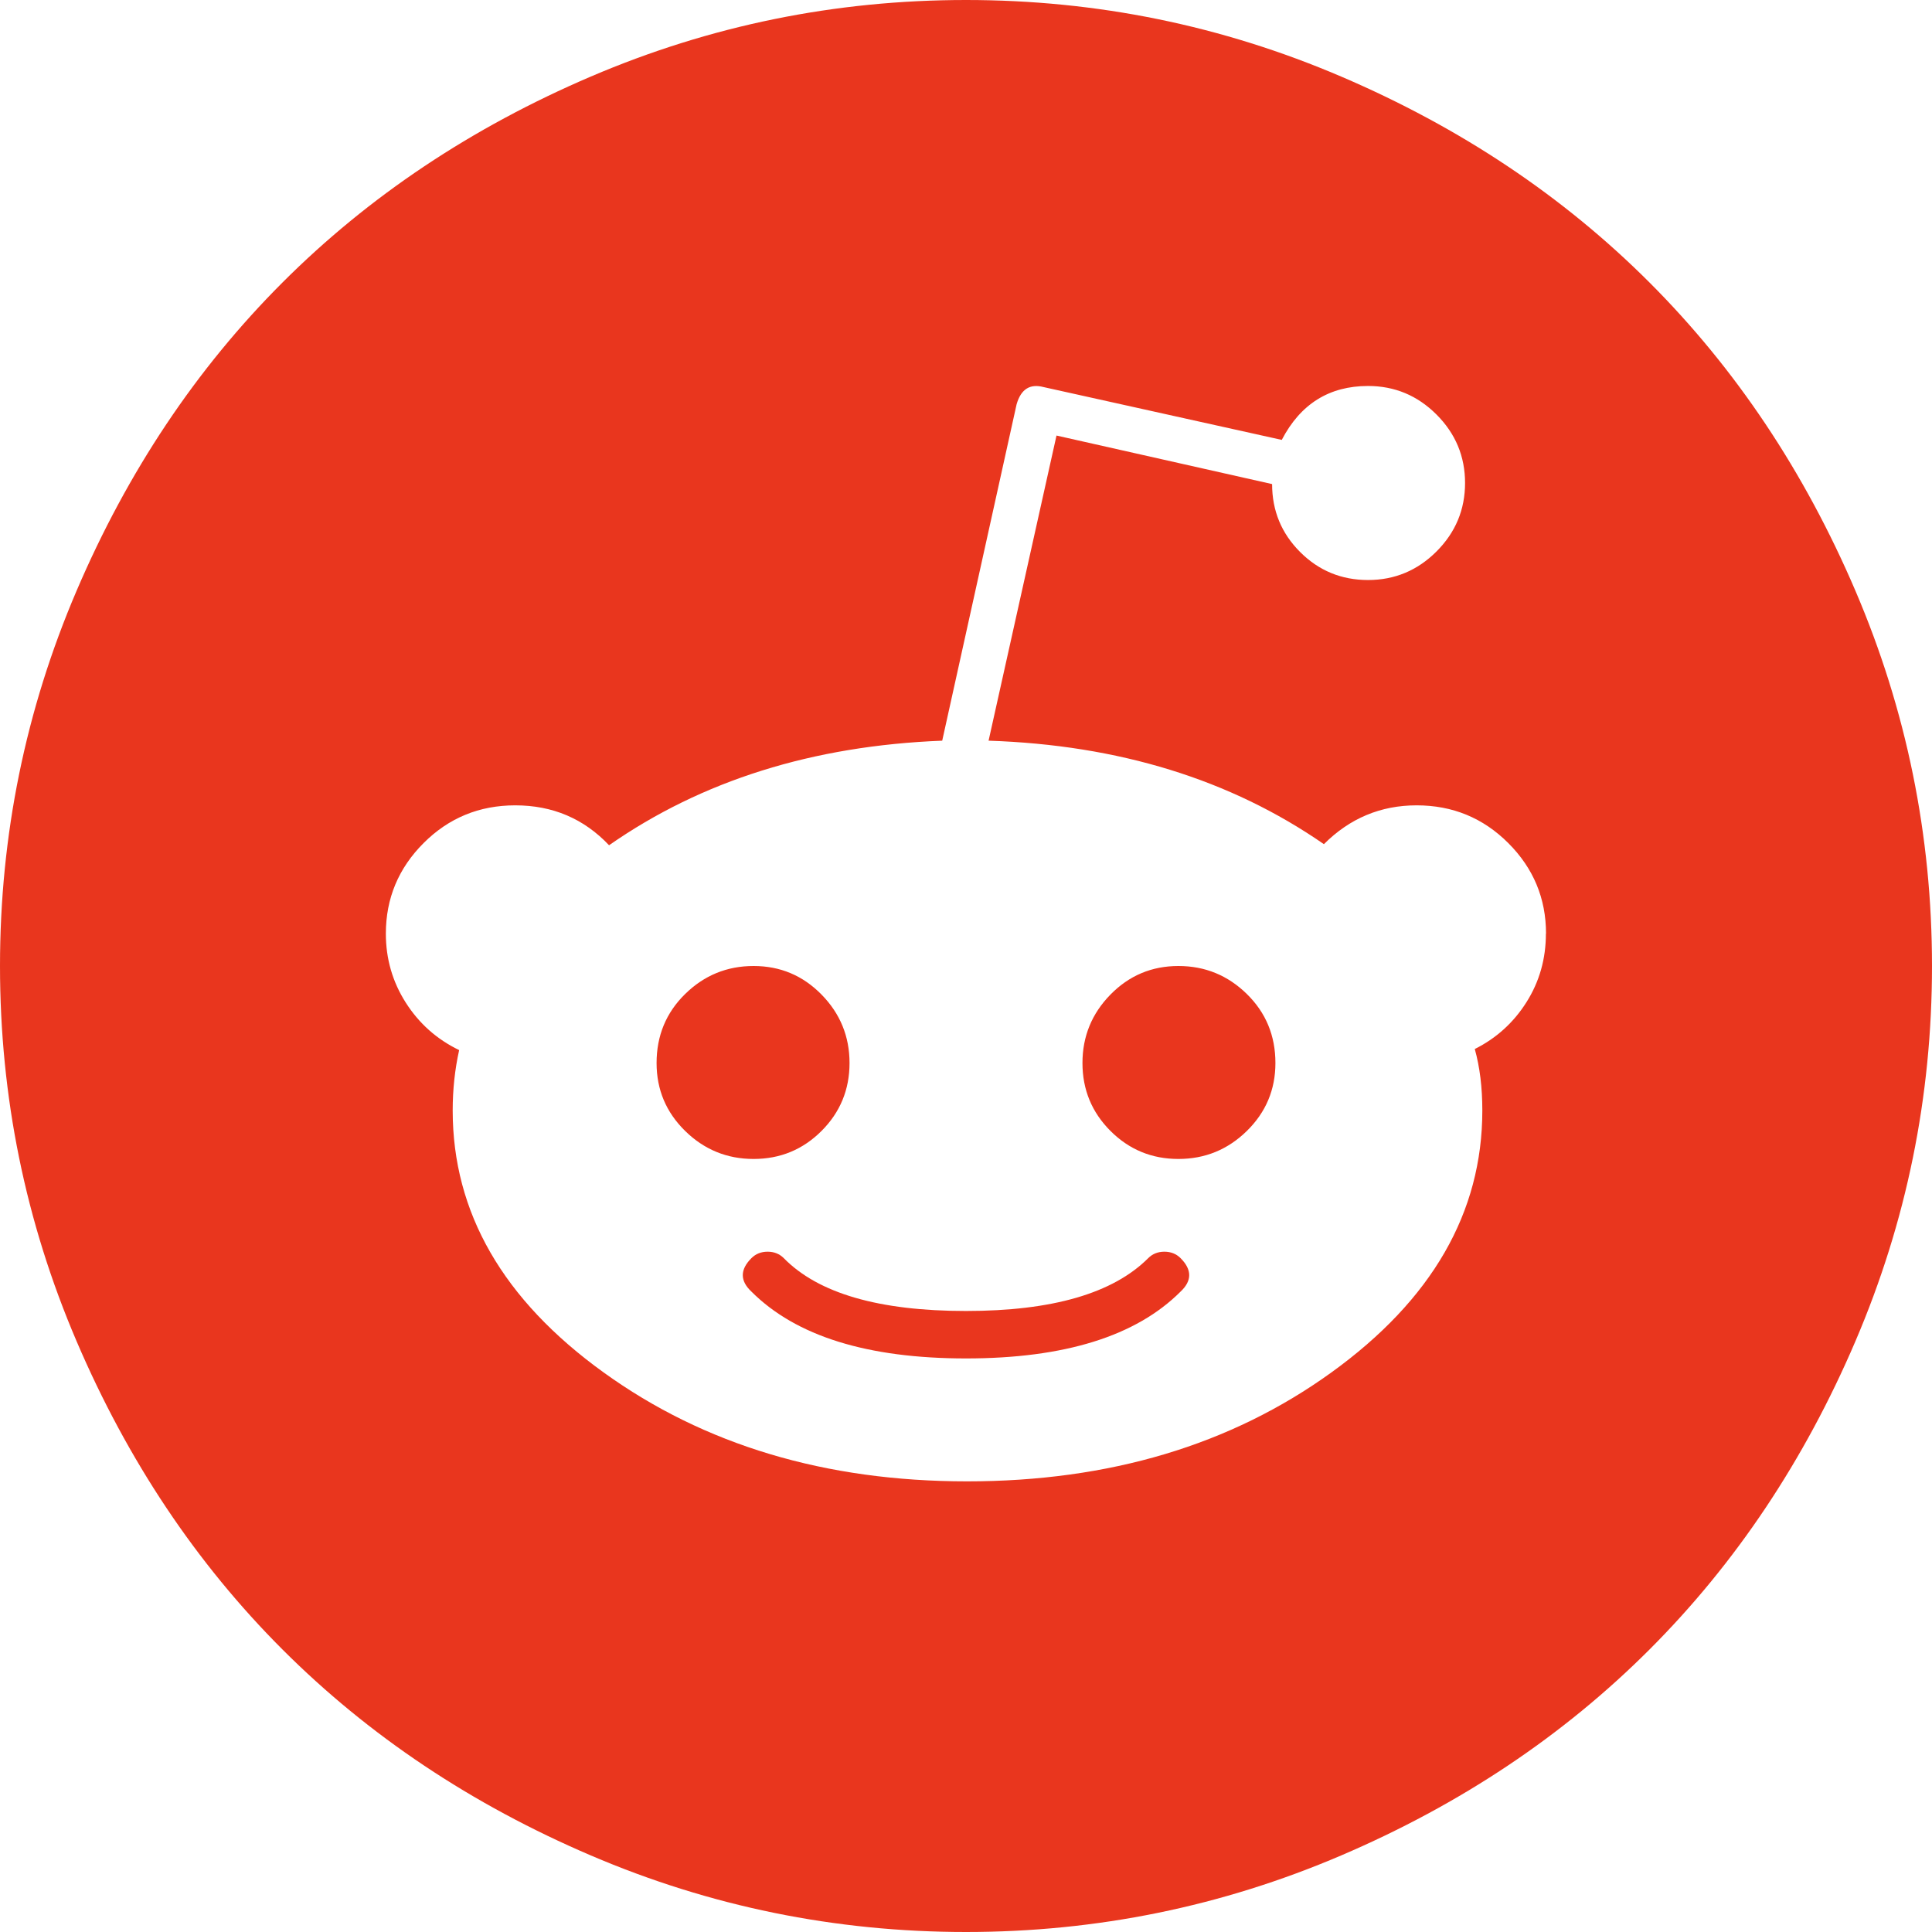 <?xml version="1.0" standalone="no"?><!DOCTYPE svg PUBLIC "-//W3C//DTD SVG 1.1//EN" "http://www.w3.org/Graphics/SVG/1.1/DTD/svg11.dtd"><svg t="1767280133881" class="icon" viewBox="0 0 1024 1024" version="1.1" xmlns="http://www.w3.org/2000/svg" p-id="5582" xmlns:xlink="http://www.w3.org/1999/xlink" width="200" height="200"><path d="M625.728 666.848q9.152 9.152 0 17.728-35.424 35.424-113.728 35.424t-113.728-35.424q-9.152-8.576 0-17.728 3.424-3.424 8.576-3.424t8.576 3.424q27.424 28 96.576 28 68.576 0 96.576-28 3.424-3.424 8.576-3.424t8.576 3.424zM450.272 563.424q0 21.152-14.848 36t-36 14.848-36.288-14.848-15.136-36q0-21.728 15.136-36.576t36.288-14.848 36 15.136 14.848 36.288zM676 563.424q0 21.152-15.136 36t-36.288 14.848-36-14.848-14.848-36 14.848-36.288 36-15.136 36.288 14.848 15.136 36.576zM819.424 494.848q0-28-20-48t-48.576-20-49.152 20.576q-74.272-51.424-177.728-54.848l36-161.728 114.272 25.728q0 21.152 14.848 36t36 14.848 36.288-15.136 15.136-36.288-15.136-36.288-36.288-15.136q-30.848 0-45.728 28.576l-126.272-28q-10.848-2.848-14.272 9.152l-39.424 178.272q-102.848 4-176.576 55.424-20-21.152-49.728-21.152-28.576 0-48.576 20t-20 48q0 20 10.56 36.576t28.288 25.152q-3.424 15.424-3.424 32 0 81.152 80 138.848t192.576 57.728q113.152 0 193.152-57.728t80-138.848q0-18.272-4-32.576 17.152-8.576 27.424-24.864t10.272-36.288zM1024 512q0 104-40.576 198.848t-109.152 163.424-163.424 109.152-198.848 40.576-198.848-40.576-163.424-109.152-109.152-163.424-40.576-198.848 40.576-198.848 109.152-163.424 163.424-109.152 198.848-40.576 198.848 40.576 163.424 109.152 109.152 163.424 40.576 198.848z" p-id="5583" fill="#e9361e"></path></svg>